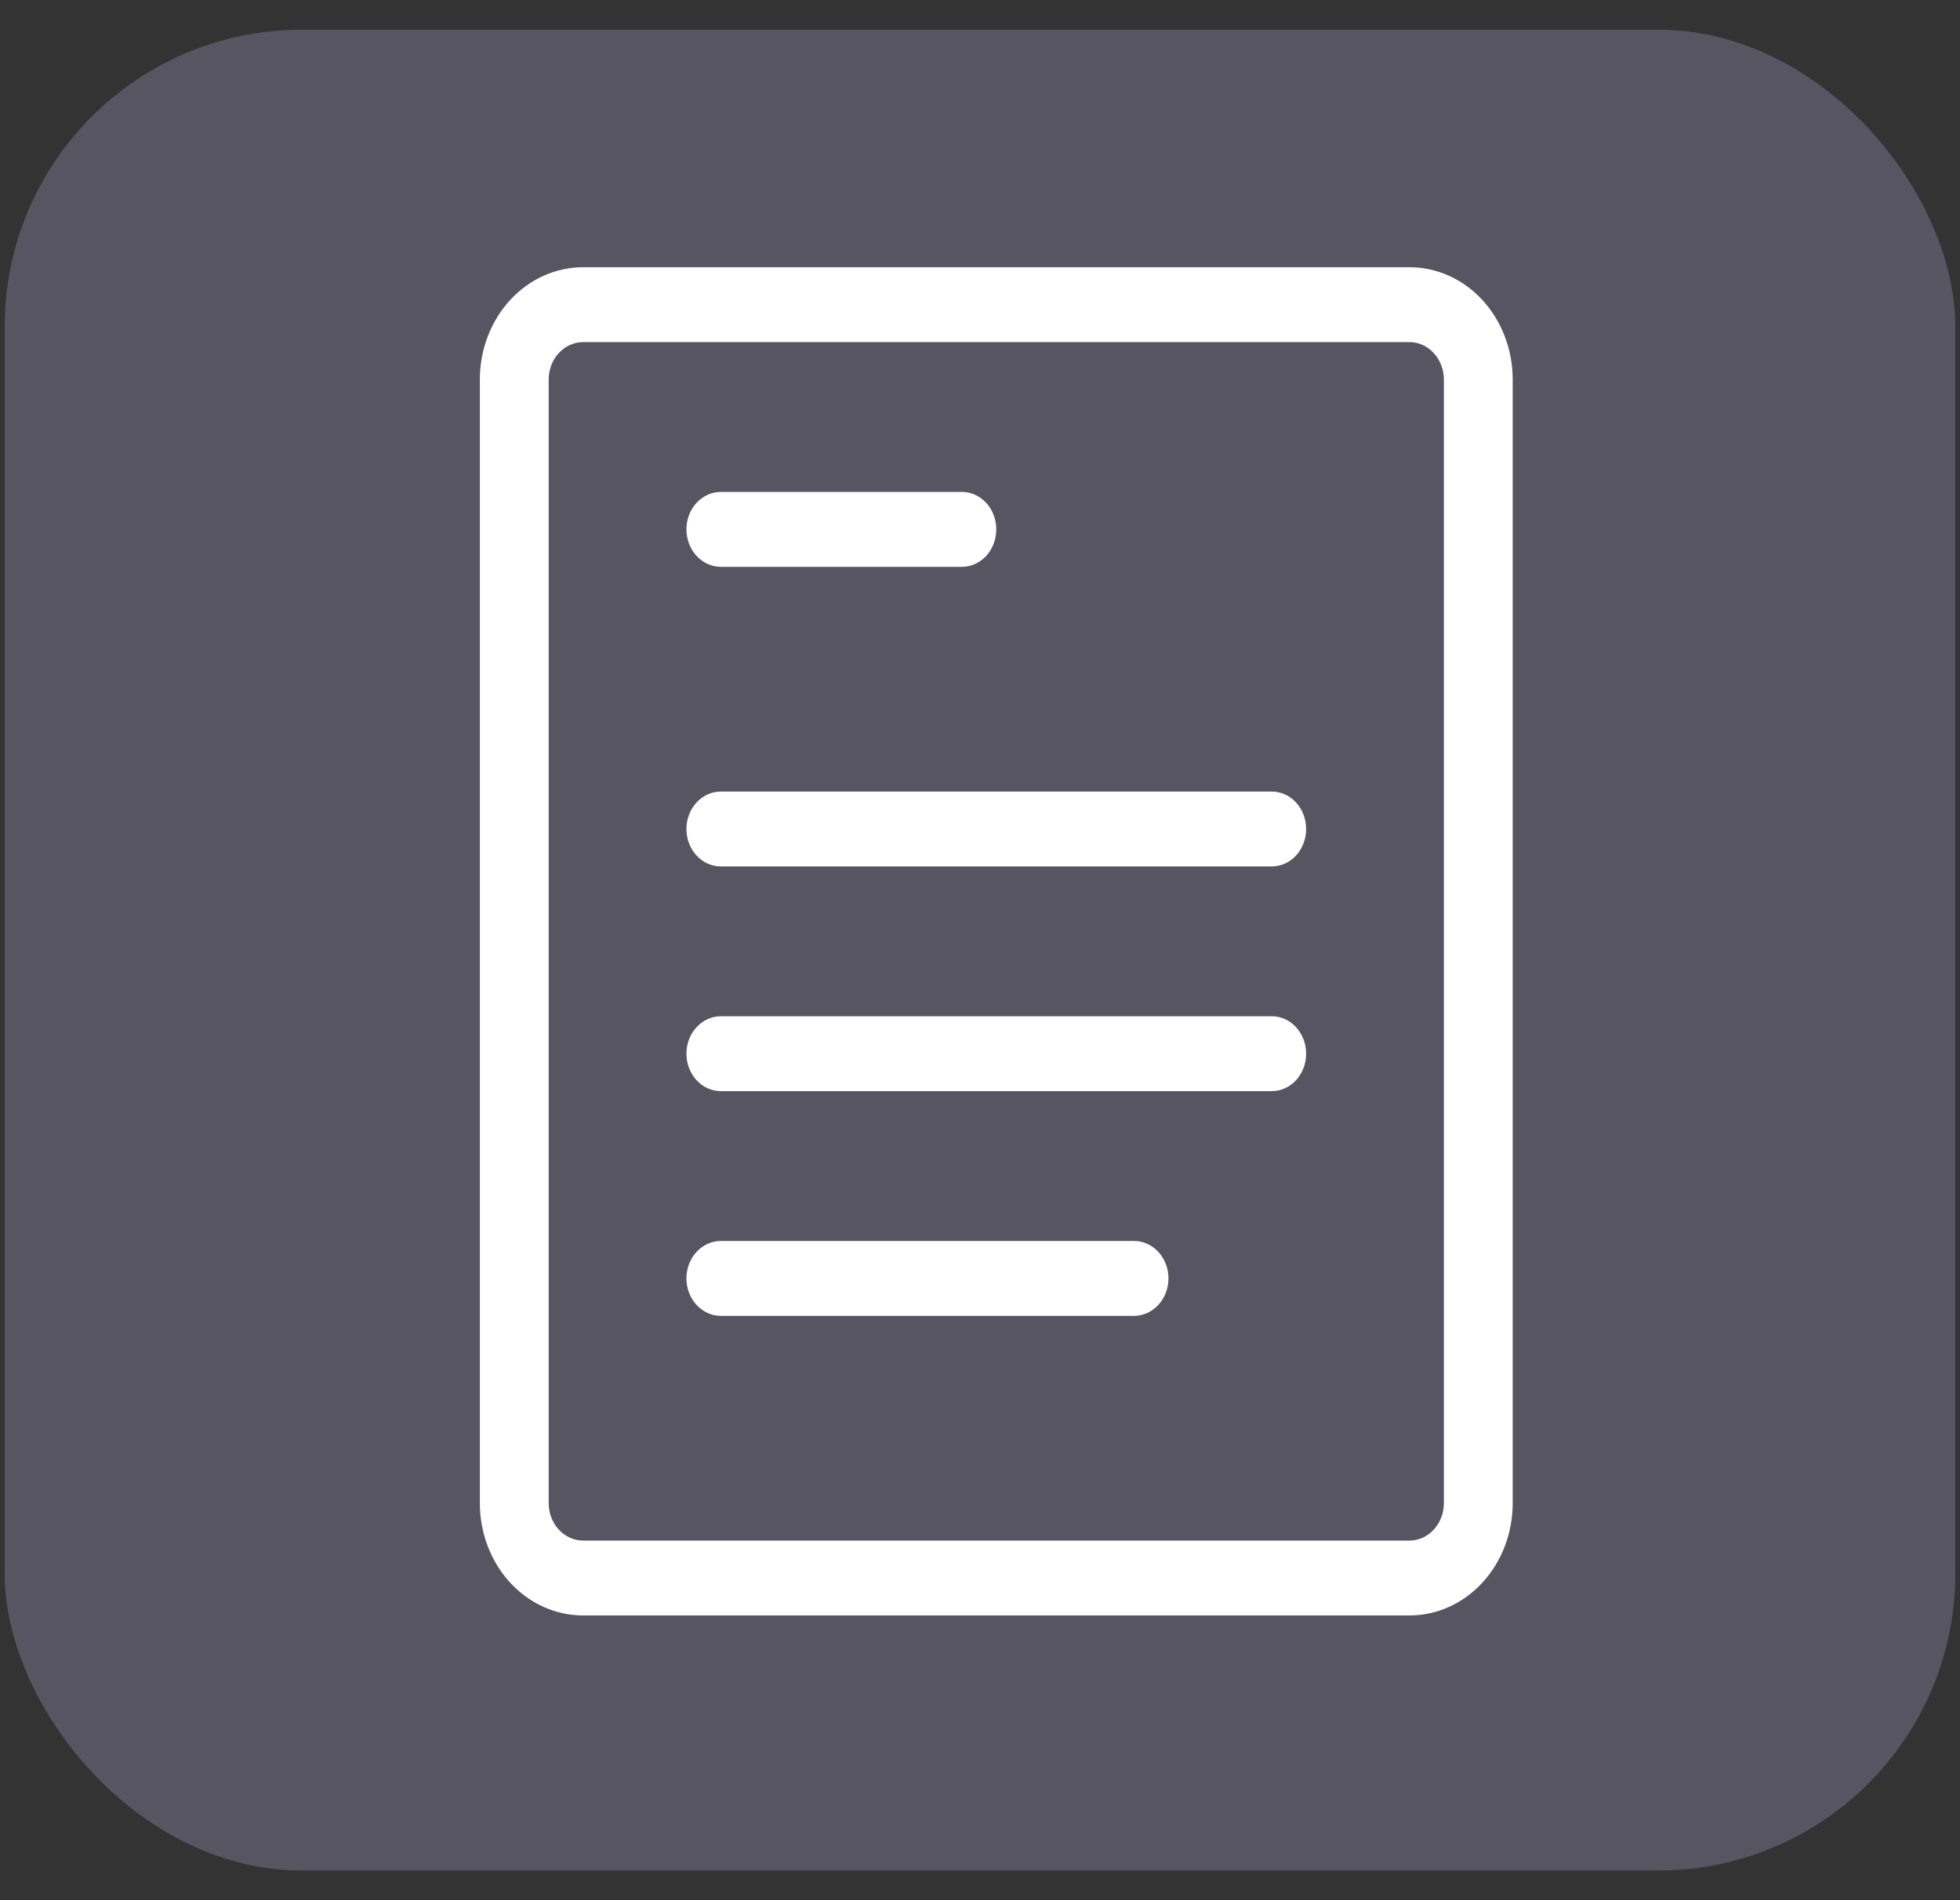 <svg width="33" height="32" viewBox="0 0 33 32" fill="none" xmlns="http://www.w3.org/2000/svg">
<rect x="0" y="0" width="33" height="32" fill="#333333" stroke="none"/>
<rect opacity="0.6" x="0.079" y="0.5" width="32.842" height="31" rx="5" fill="#CAC4FB" fill-opacity="0.39"/>
<path d="M23.73 4.5H9.818C9.357 4.5 8.914 4.699 8.588 5.054C8.262 5.409 8.079 5.89 8.079 6.392V25.313C8.079 25.815 8.262 26.296 8.588 26.651C8.914 27.006 9.357 27.205 9.818 27.205H23.73C24.192 27.205 24.634 27.006 24.96 26.651C25.286 26.296 25.469 25.815 25.469 25.313V6.392C25.469 5.89 25.286 5.409 24.96 5.054C24.634 4.699 24.192 4.5 23.73 4.5ZM24.31 25.313C24.31 25.48 24.249 25.641 24.14 25.759C24.032 25.878 23.884 25.944 23.73 25.944H9.818C9.664 25.944 9.517 25.878 9.408 25.759C9.299 25.641 9.238 25.48 9.238 25.313V6.392C9.238 6.225 9.299 6.064 9.408 5.946C9.517 5.828 9.664 5.761 9.818 5.761H23.73C23.884 5.761 24.032 5.828 24.14 5.946C24.249 6.064 24.31 6.225 24.31 6.392V25.313Z" fill="white"/>
<path d="M12.137 9.546H16.195C16.348 9.546 16.496 9.479 16.605 9.361C16.713 9.243 16.774 9.082 16.774 8.915C16.774 8.748 16.713 8.587 16.605 8.469C16.496 8.351 16.348 8.284 16.195 8.284H12.137C11.983 8.284 11.836 8.351 11.727 8.469C11.618 8.587 11.557 8.748 11.557 8.915C11.557 9.082 11.618 9.243 11.727 9.361C11.836 9.479 11.983 9.546 12.137 9.546Z" fill="white"/>
<path d="M21.412 13.33H12.137C11.983 13.33 11.836 13.396 11.727 13.515C11.618 13.633 11.557 13.793 11.557 13.961C11.557 14.128 11.618 14.288 11.727 14.407C11.836 14.525 11.983 14.591 12.137 14.591H21.412C21.566 14.591 21.713 14.525 21.822 14.407C21.93 14.288 21.991 14.128 21.991 13.961C21.991 13.793 21.93 13.633 21.822 13.515C21.713 13.396 21.566 13.33 21.412 13.33Z" fill="white"/>
<path d="M21.412 17.114H12.137C11.983 17.114 11.836 17.18 11.727 17.299C11.618 17.417 11.557 17.577 11.557 17.745C11.557 17.912 11.618 18.072 11.727 18.191C11.836 18.309 11.983 18.375 12.137 18.375H21.412C21.566 18.375 21.713 18.309 21.822 18.191C21.93 18.072 21.991 17.912 21.991 17.745C21.991 17.577 21.93 17.417 21.822 17.299C21.713 17.18 21.566 17.114 21.412 17.114Z" fill="white"/>
<path d="M19.093 20.898H12.137C11.983 20.898 11.836 20.965 11.727 21.083C11.618 21.201 11.557 21.362 11.557 21.529C11.557 21.696 11.618 21.857 11.727 21.975C11.836 22.093 11.983 22.16 12.137 22.16H19.093C19.247 22.16 19.394 22.093 19.503 21.975C19.612 21.857 19.673 21.696 19.673 21.529C19.673 21.362 19.612 21.201 19.503 21.083C19.394 20.965 19.247 20.898 19.093 20.898Z" fill="white"/>
</svg>
